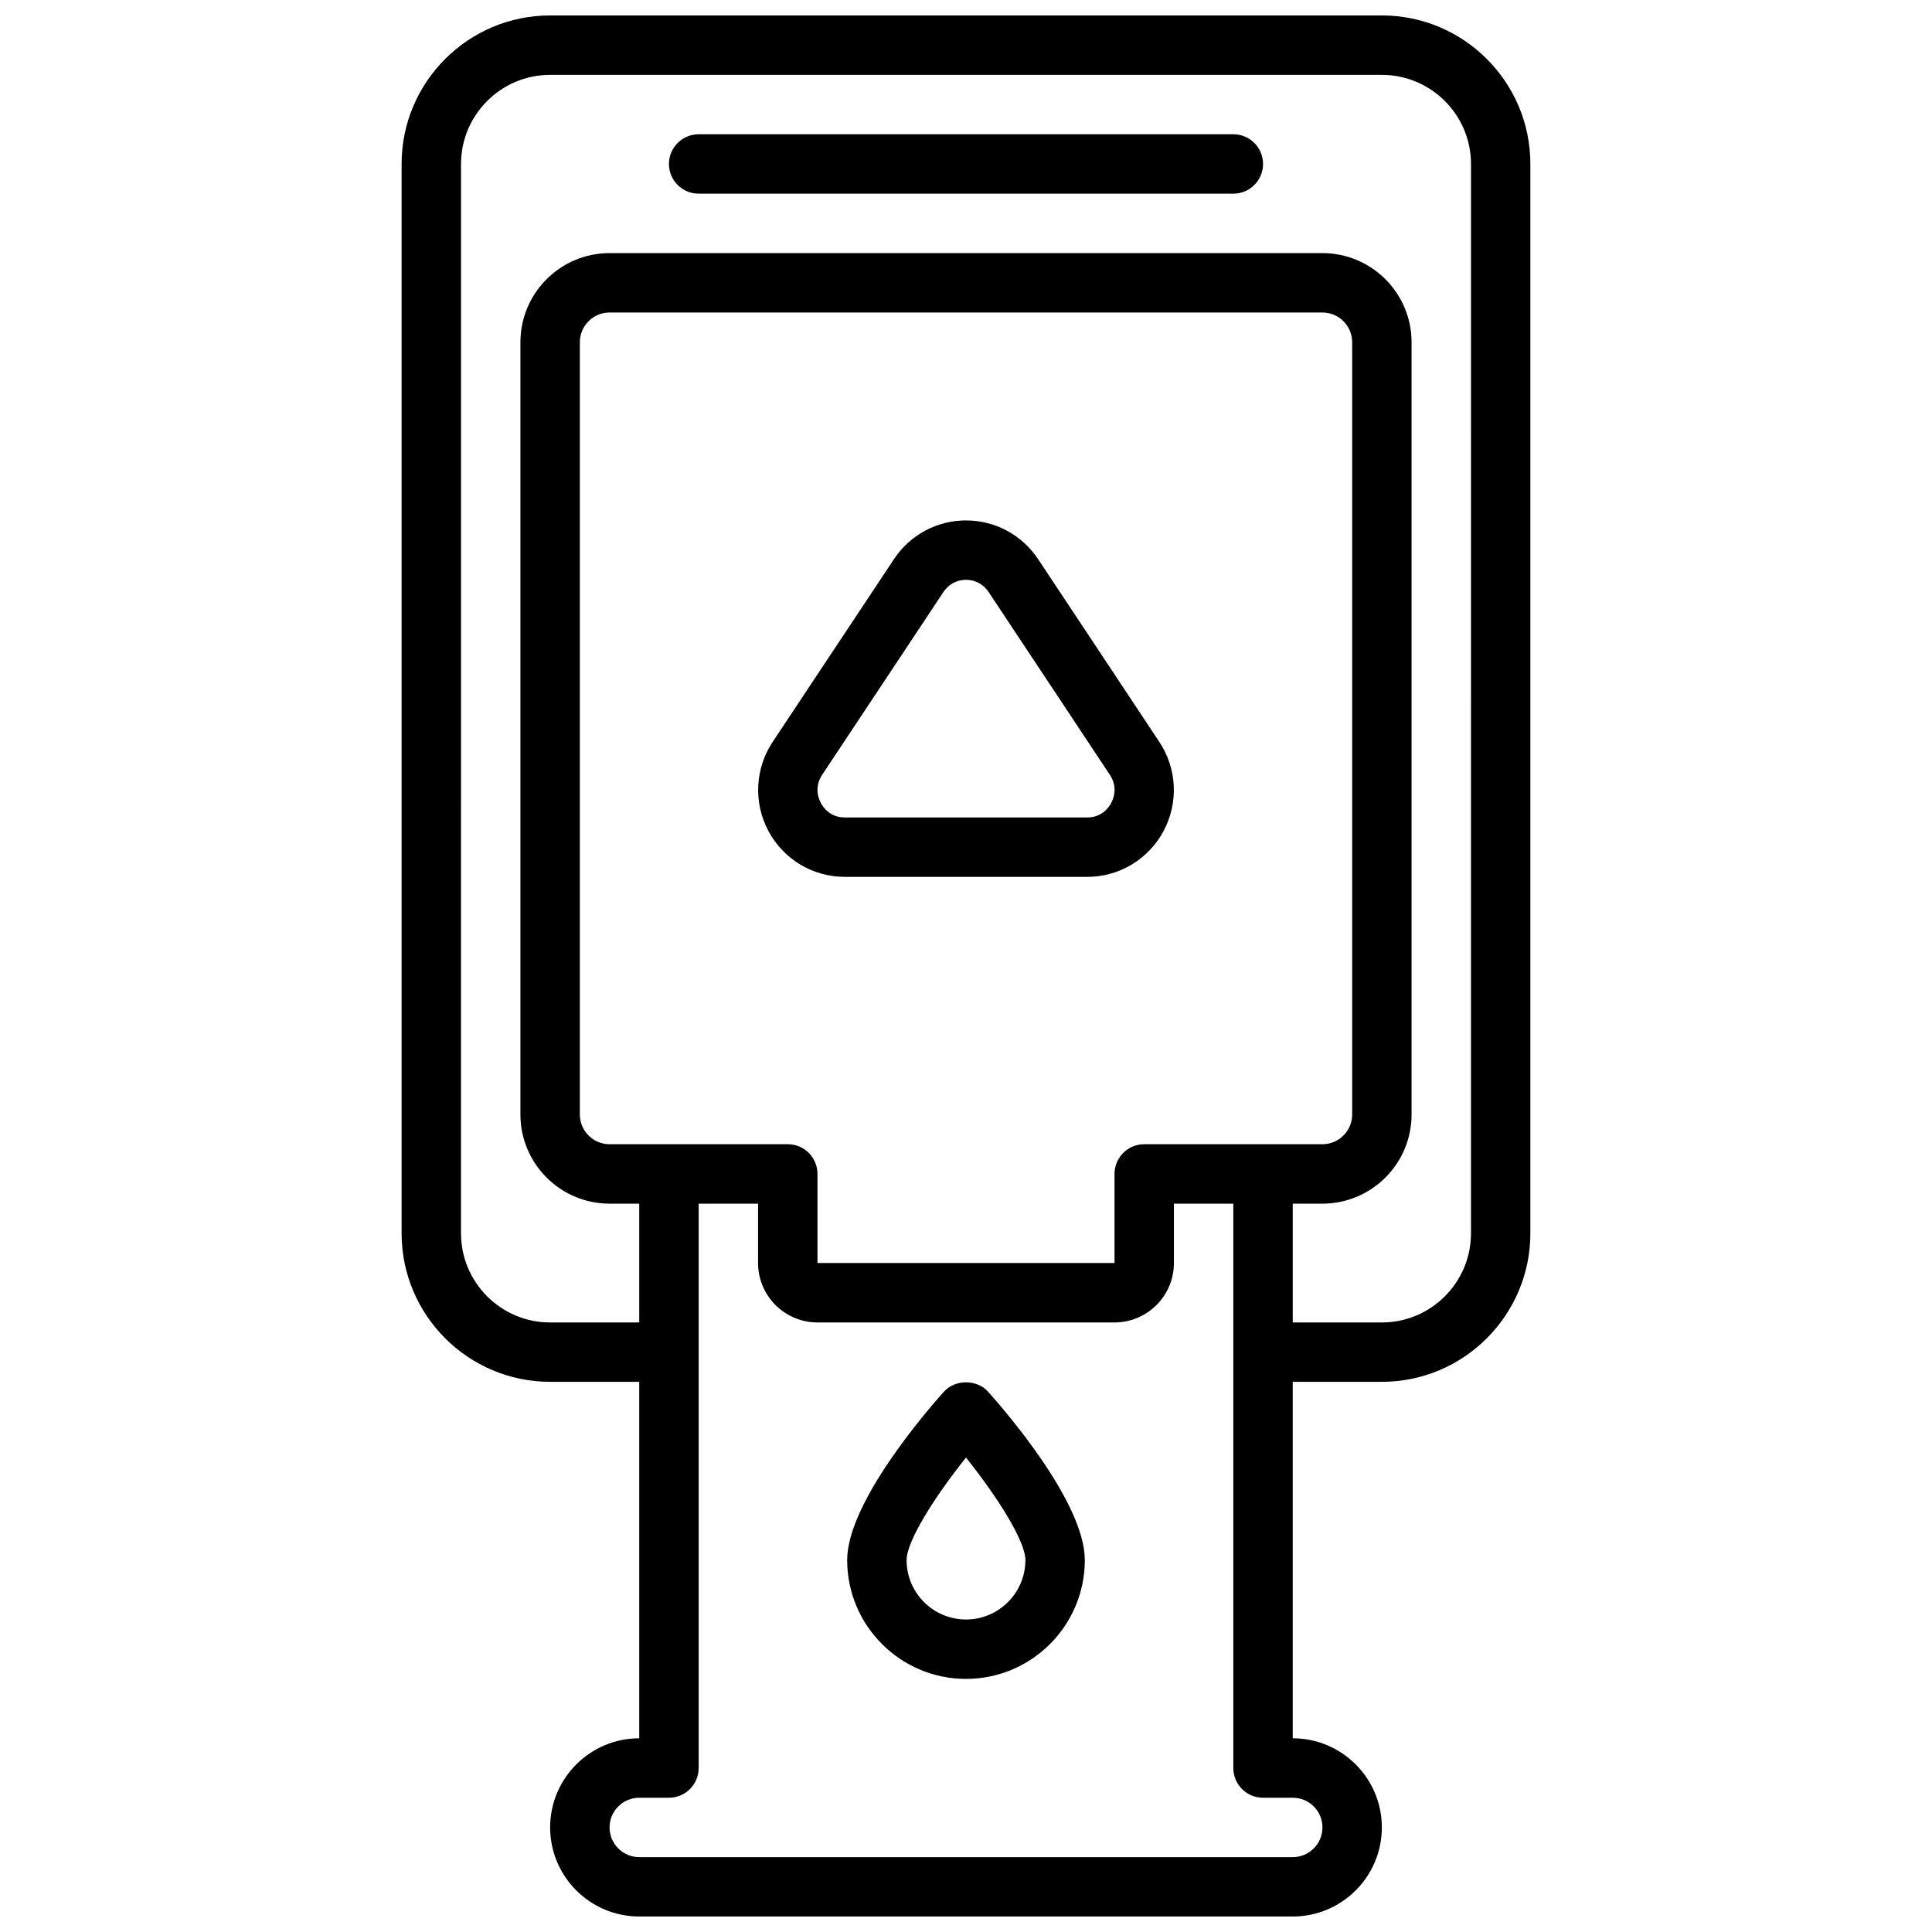 <?xml version="1.0" encoding="UTF-8"?>
<!-- Uploaded to: SVG Repo, www.svgrepo.com, Generator: SVG Repo Mixer Tools -->
<svg width="800px" height="800px" version="1.1" viewBox="144 144 512 512" xmlns="http://www.w3.org/2000/svg">
 <defs>
  <clipPath id="a">
   <path d="m250 148.09h300v503.81h-300z"/>
  </clipPath>
 </defs>
 <g clip-path="url(#a)">
  <path d="m510.21 148.09h-220.42c-21.703 0-39.359 17.656-39.359 39.359v283.39c0 21.703 17.656 39.359 39.359 39.359h23.617v94.465c-13.02 0-23.617 10.598-23.617 23.617 0 13.02 10.598 23.617 23.617 23.617h173.18c13.02 0 23.617-10.598 23.617-23.617 0-13.02-10.598-23.617-23.617-23.617v-94.465h23.617c21.703 0 39.359-17.656 39.359-39.359v-283.39c0-21.703-17.656-39.359-39.359-39.359zm-62.977 299.14c-4.344 0-7.871 3.519-7.871 7.871v23.617h-78.723v-23.617c0-4.352-3.527-7.871-7.871-7.871h-47.23c-4.336 0-7.871-3.527-7.871-7.871v-204.67c0-4.336 3.535-7.871 7.871-7.871h188.93c4.336 0 7.871 3.535 7.871 7.871v204.67c0 4.344-3.535 7.871-7.871 7.871zm47.23 181.06c0 4.344-3.535 7.871-7.871 7.871h-173.18c-4.336 0-7.871-3.527-7.871-7.871s3.535-7.871 7.871-7.871h7.871c4.344 0 7.871-3.519 7.871-7.871v-149.57h15.742v15.742c0 8.684 7.062 15.742 15.742 15.742h78.719c8.684 0 15.742-7.062 15.742-15.742v-15.742h15.742v149.57c0 4.352 3.527 7.871 7.871 7.871h7.871c4.352-0.004 7.883 3.523 7.883 7.871zm39.363-157.44c0 13.02-10.598 23.617-23.617 23.617h-23.617v-31.488h7.871c13.02 0 23.617-10.598 23.617-23.617v-204.67c0-13.02-10.598-23.617-23.617-23.617h-188.93c-13.02 0-23.617 10.598-23.617 23.617v204.67c0 13.02 10.598 23.617 23.617 23.617h7.871v31.488h-23.617c-13.02 0-23.617-10.598-23.617-23.617l0.004-283.39c0-13.02 10.598-23.617 23.617-23.617h220.42c13.02 0 23.617 10.598 23.617 23.617z"/>
 </g>
 <path d="m419.11 292.18c-4.269-6.426-11.406-10.266-19.105-10.266s-14.84 3.84-19.098 10.266l-32.141 48.43c-4.707 7.094-5.125 16.16-1.102 23.664 4.012 7.469 11.75 12.105 20.203 12.105h64.266c8.453 0 16.191-4.637 20.199-12.105 4.031-7.504 3.606-16.57-1.102-23.664zm19.355 64.652c-0.613 1.141-2.457 3.801-6.328 3.801h-64.266c-3.871 0-5.715-2.66-6.328-3.801-0.621-1.164-1.836-4.227 0.348-7.519l32.133-48.43c1.359-2.051 3.539-3.223 5.981-3.223s4.621 1.172 5.984 3.227l32.125 48.43c2.195 3.289 0.973 6.352 0.352 7.516z"/>
 <path d="m394.14 512.82c-4.281 4.769-25.629 29.34-25.629 44.617 0 17.367 14.121 31.488 31.488 31.488s31.488-14.121 31.488-31.488c0-15.281-21.348-39.848-25.633-44.617-2.984-3.32-8.73-3.32-11.715 0zm5.859 60.363c-8.684 0-15.742-7.062-15.742-15.742 0-5.023 7.398-16.734 15.742-27.176 8.344 10.438 15.742 22.152 15.742 27.176 0 8.68-7.062 15.742-15.742 15.742z"/>
 <path d="m470.85 179.58h-141.7c-4.344 0-7.871 3.527-7.871 7.871s3.527 7.871 7.871 7.871h141.7c4.344 0 7.871-3.527 7.871-7.871 0.004-4.344-3.523-7.871-7.867-7.871z"/>
</svg>